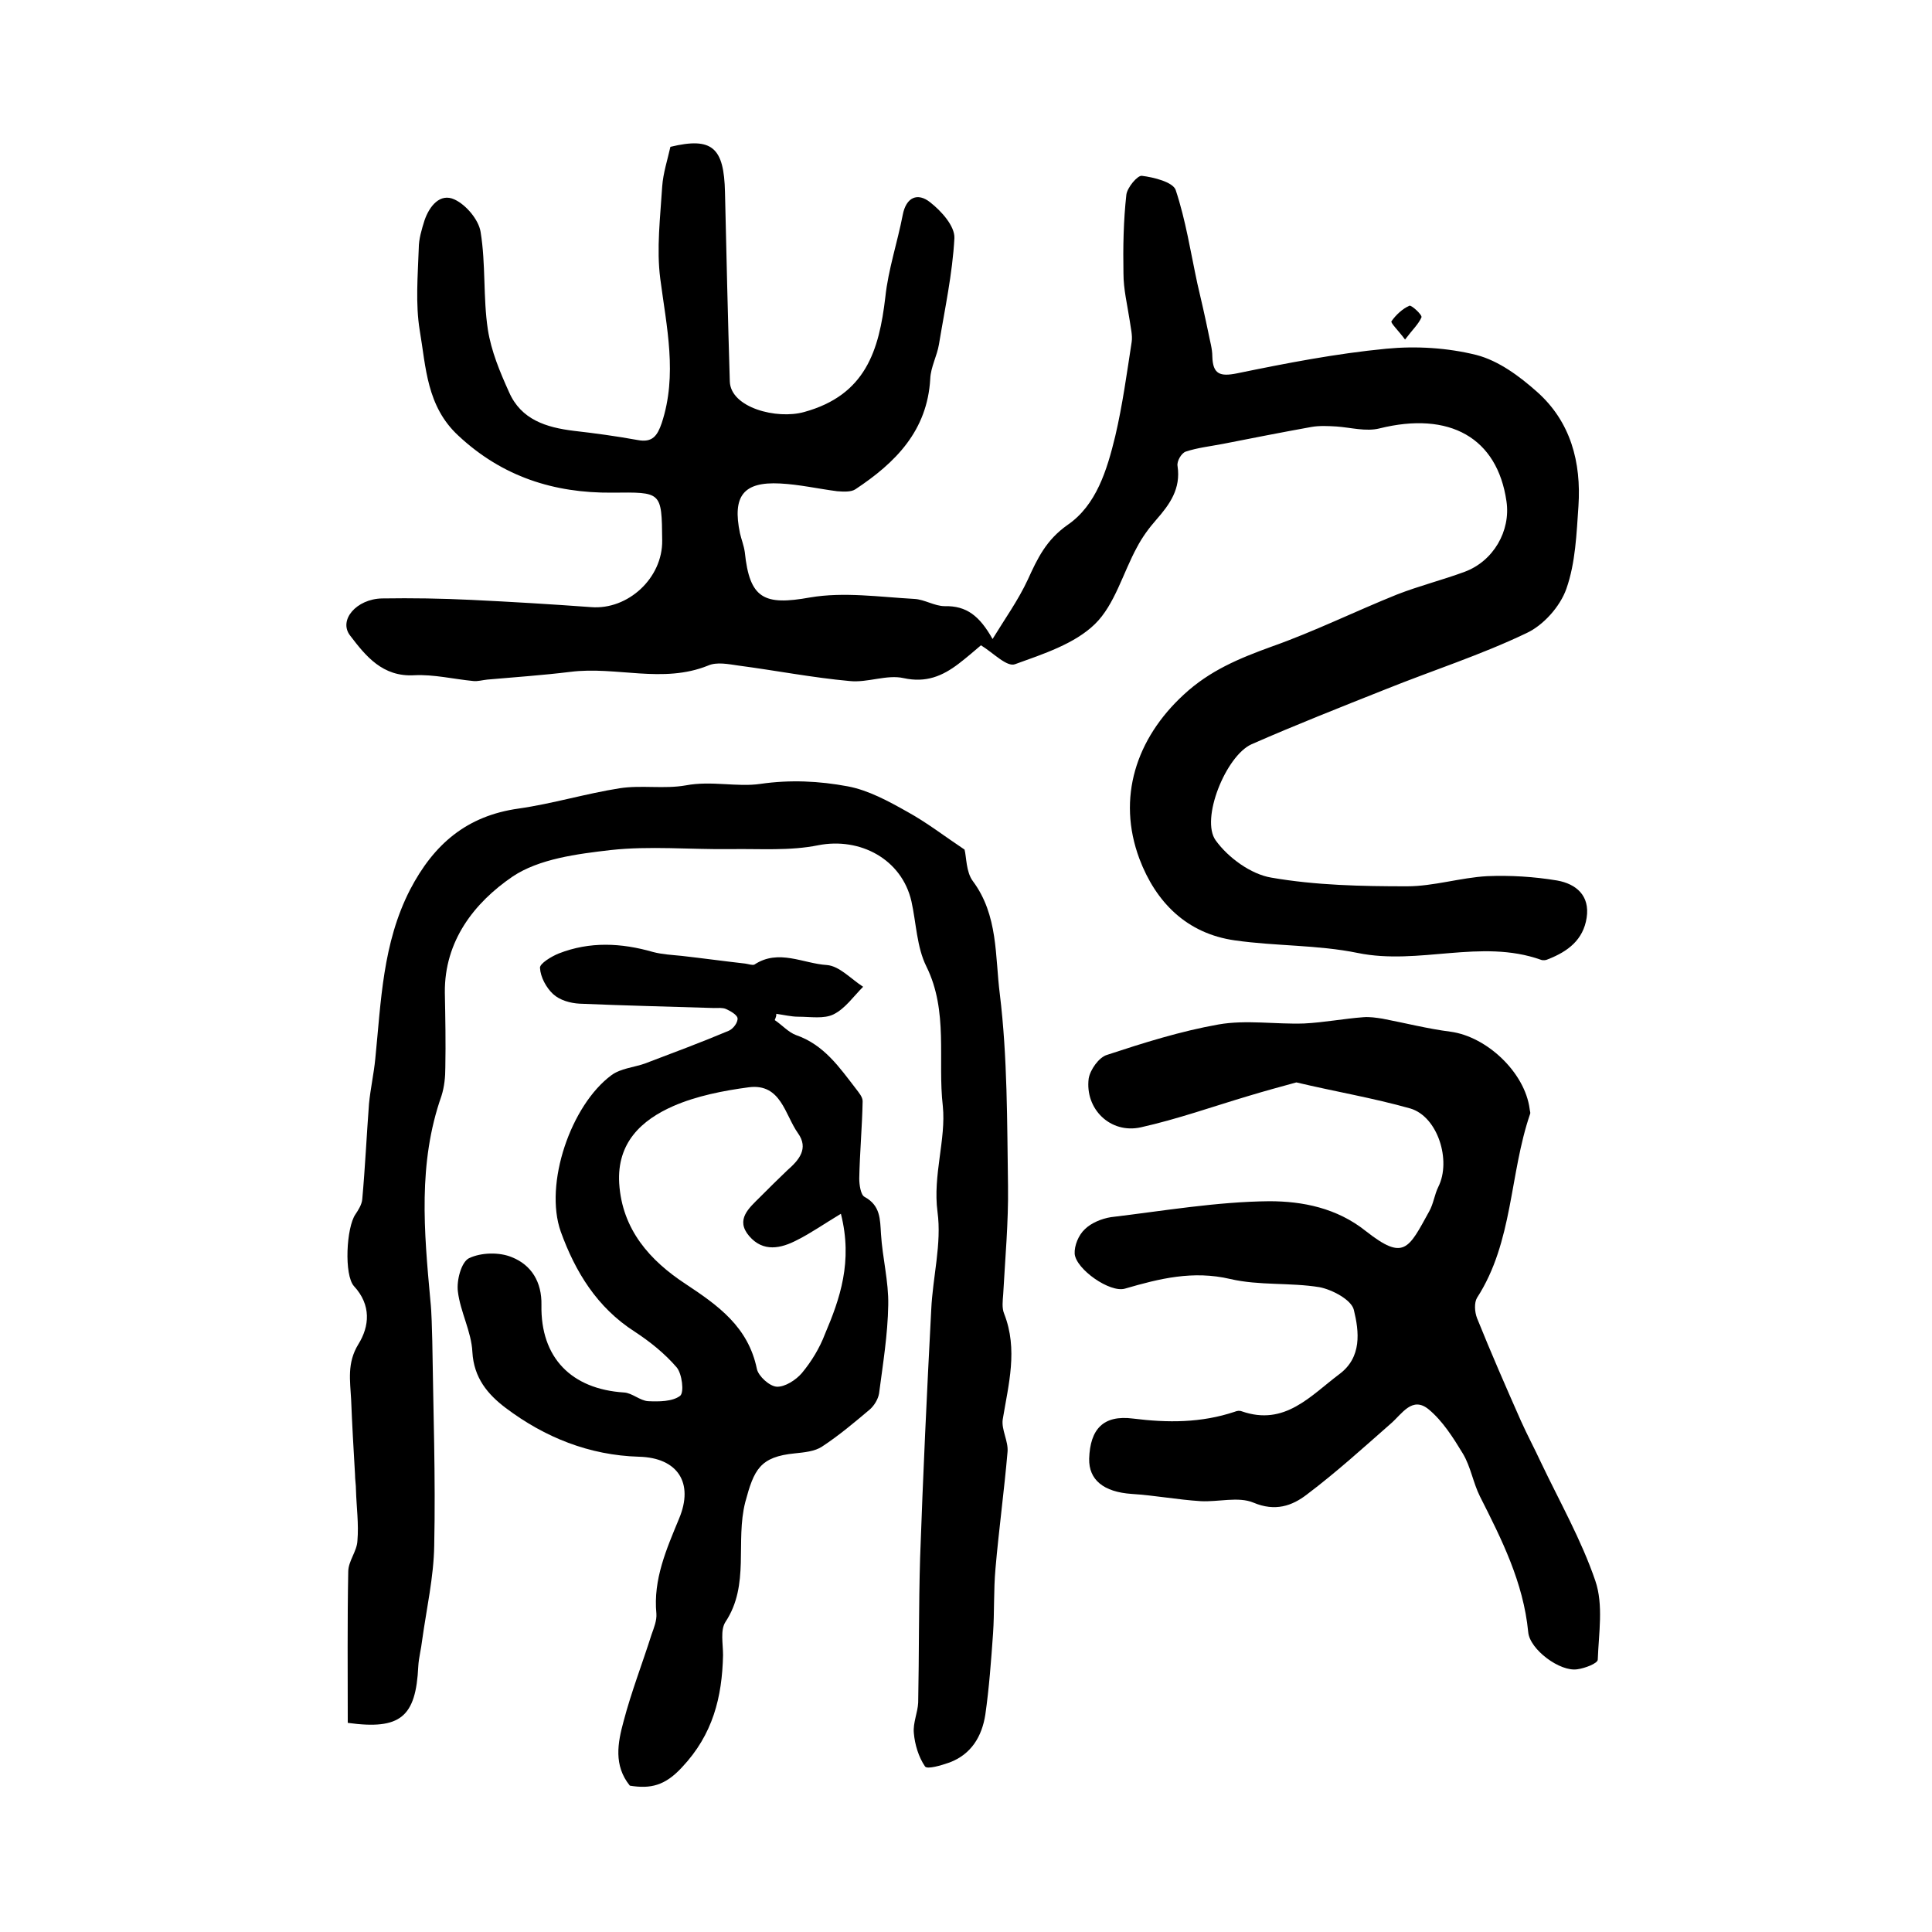 <?xml version="1.0" encoding="utf-8"?>
<!-- Generator: Adobe Illustrator 22.0.0, SVG Export Plug-In . SVG Version: 6.00 Build 0)  -->
<svg version="1.1" id="图层_1" xmlns="http://www.w3.org/2000/svg" xmlns:xlink="http://www.w3.org/1999/xlink" x="0px" y="0px"
	 viewBox="0 0 400 400" style="enable-background:new 0 0 400 400;" xml:space="preserve">
<style type="text/css">
	.st0{fill:#FFFFFF;}
</style>
<g>
	
	<path d="M203.1,133.6c-1.3,1.1-2.9,2.5-4.6,3.8c-3.4,2.6-6.8,4-11.4,3c-3.5-0.8-7.5,1-11.2,0.6c-7.7-0.7-15.4-2.2-23-3.2
		c-2.1-0.3-4.5-0.8-6.3,0c-9.4,3.8-19,0.1-28.5,1.3c-5.7,0.7-11.5,1.1-17.2,1.6c-1,0.1-2,0.4-2.9,0.3c-4.1-0.4-8.2-1.4-12.2-1.2
		c-6.6,0.4-10.1-4-13.3-8.2c-2.5-3.2,1.3-7.6,6.6-7.7c6.2-0.1,12.3,0,18.5,0.3c8.3,0.4,16.6,0.9,24.8,1.5c7.6,0.6,14.8-6,14.7-13.8
		c-0.1-10.2-0.1-10-10.4-9.9c-12,0.1-22.7-3.3-31.8-11.8c-6.6-6.1-6.7-14.2-8-21.8c-0.9-5.5-0.4-11.3-0.2-17c0-1.9,0.6-3.9,1.2-5.8
		c1-2.9,3.2-5.7,6.2-4.3c2.4,1.1,5,4.2,5.4,6.7c1.1,6.7,0.5,13.6,1.5,20.2c0.7,4.5,2.5,8.8,4.4,13c2.5,5.7,7.7,7.3,13.4,8
		c4.4,0.5,8.8,1.1,13.2,1.9c3.1,0.6,4.1-0.9,5-3.5c3.3-10,1-19.9-0.3-29.9c-0.8-6.2,0-12.7,0.4-19.1c0.2-2.8,1.1-5.5,1.7-8.2
		c8.7-2.1,11.1,0.2,11.3,9.4c0.3,13.1,0.6,26.1,1,39.2c0.2,5.4,9.7,7.9,15.4,6.3c12.7-3.5,15.5-12.7,16.8-23.8
		c0.6-5.7,2.5-11.3,3.6-17c0.7-3.7,3.1-4.7,5.7-2.6c2.3,1.8,5.1,4.9,5,7.4c-0.4,7.4-2,14.7-3.2,22c-0.4,2.4-1.7,4.7-1.8,7.1
		c-0.6,10.8-7.2,17.4-15.5,22.9c-0.9,0.6-2.5,0.5-3.8,0.4c-3.9-0.5-7.8-1.4-11.8-1.6c-7.6-0.4-9.9,2.6-8.3,10.3
		c0.3,1.3,0.8,2.5,1,3.9c1,9.7,4,11.1,13.5,9.4c7-1.2,14.4-0.1,21.6,0.3c2.1,0.1,4.2,1.5,6.3,1.5c4.5-0.1,7.2,2,9.9,6.8
		c2.5-4.1,5.3-8,7.3-12.3c2-4.4,3.8-8.2,8.2-11.3c6-4.1,8.2-11.4,9.9-18.4c1.5-6.4,2.4-13,3.4-19.5c0.2-1.4-0.2-2.9-0.4-4.4
		c-0.5-3.3-1.3-6.5-1.3-9.8c-0.1-5.4,0-10.9,0.6-16.3c0.2-1.5,2.3-4,3.2-3.9c2.5,0.3,6.4,1.3,7,2.9c2.1,6.3,3.1,12.9,4.5,19.4
		c0.8,3.4,1.6,6.9,2.3,10.3c0.3,1.6,0.8,3.2,0.8,4.8c0.1,3.7,1.6,4.2,5.1,3.5c10.2-2.1,20.5-4.1,30.9-5.1c6.2-0.6,12.7-0.2,18.7,1.3
		c4.6,1.2,8.9,4.4,12.5,7.6c7,6.2,9.2,14.6,8.6,23.7c-0.4,5.7-0.6,11.7-2.5,17.1c-1.3,3.7-4.8,7.6-8.3,9.2
		c-9.4,4.5-19.4,7.7-29.1,11.6c-9.3,3.7-18.7,7.4-27.8,11.4c-5.3,2.4-10.6,15.5-7.4,19.9c2.6,3.6,7.3,7,11.5,7.7
		c9.2,1.6,18.7,1.8,28.1,1.8c5.5,0,11.1-1.8,16.6-2.1c4.8-0.2,9.7,0.1,14.5,0.9c3.9,0.7,6.8,3.1,6.1,7.7c-0.7,4.6-3.9,7-8,8.6
		c-0.4,0.2-1,0.3-1.5,0.1c-12.4-4.4-25.2,1.2-37.9-1.4c-8.3-1.7-17-1.4-25.4-2.6c-10-1.4-16.4-7.9-19.8-16.9
		c-4.7-12.6-0.7-24.9,9.2-34c5.4-5,11.5-7.5,18.1-9.9c8.8-3.1,17.3-7.3,26-10.8c4.6-1.8,9.4-3,14-4.7c6-2.2,9.6-8.5,8.7-14.6
		c-1.9-13.2-11.8-18.7-26.3-15.1c-2.8,0.7-6-0.2-8.9-0.4c-1.7-0.1-3.5-0.2-5.2,0.1c-6.1,1.1-12.2,2.3-18.3,3.5
		c-2.6,0.5-5.3,0.8-7.7,1.6c-0.9,0.3-1.9,2-1.7,3c0.7,4.7-1.6,7.9-4.4,11.1c-1.5,1.7-2.9,3.6-4,5.7c-2.9,5.3-4.6,11.9-8.7,15.9
		c-4.2,4.1-10.7,6.2-16.5,8.3C208.5,138.2,205.7,135.2,203.1,133.6z"/>
	<path d="M72,356.7c0-10.6-0.1-20.9,0.1-31.3c0-2.2,1.8-4.2,1.9-6.4c0.3-3.5-0.2-7-0.3-10.5c0-1.1-0.2-2.2-0.2-3.3
		c-0.3-5.1-0.6-10.3-0.8-15.4c-0.2-3.9-0.9-7.6,1.5-11.5c2.3-3.7,2.7-8.1-0.9-12c-2.1-2.3-1.6-12.2,0.3-14.9c0.6-0.9,1.3-2,1.4-3.1
		c0.6-6.6,0.9-13.2,1.4-19.8c0.3-3.1,1-6.2,1.3-9.3c1.2-11.9,1.5-23.9,7.2-35c4.9-9.4,11.7-15.3,22.5-16.8c7-1,13.9-3.1,20.9-4.2
		c4.5-0.7,9.2,0.2,13.7-0.6c5.3-1,10.6,0.4,15.4-0.3c6.2-0.9,12.2-0.6,18.1,0.5c4.3,0.8,8.5,3.1,12.4,5.3c4,2.2,7.6,5,11.8,7.8
		c0.4,1.5,0.3,4.6,1.7,6.5c5.3,7.1,4.6,15.6,5.6,23.4c1.6,13.1,1.5,26.5,1.7,39.8c0.1,7.5-0.6,15-1,22.4c-0.1,1.3-0.3,2.8,0.2,4
		c2.9,7.4,0.9,14.6-0.3,21.9c-0.3,2.1,1.2,4.5,1,6.7c-0.7,8.1-1.8,16.1-2.5,24.2c-0.4,4.5-0.2,9-0.5,13.4
		c-0.4,5.6-0.8,11.2-1.6,16.8c-0.7,4.5-2.9,8.2-7.4,9.9c-1.7,0.6-4.7,1.5-5.1,0.8c-1.3-1.9-2.1-4.5-2.3-6.9
		c-0.2-2.1,0.8-4.2,0.9-6.3c0.2-10,0.1-20,0.4-30c0.6-17.1,1.4-34.2,2.3-51.3c0.3-6.8,2.2-13.7,1.3-20.3c-1-7.6,1.8-15,1.1-21.9
		c-1.1-9.5,1.2-19.6-3.4-28.9c-2-4-2.1-9-3.1-13.5c-2-8.7-10.6-13.3-19.3-11.6c-5.9,1.2-12.1,0.7-18.2,0.8
		c-8.3,0.1-16.7-0.7-24.8,0.2c-6.9,0.8-14.8,1.8-20.3,5.5c-7.9,5.4-14.1,13.3-14,24c0.1,5.2,0.2,10.3,0.1,15.5c0,2-0.2,4-0.8,5.9
		c-4.9,13.9-3.6,28.1-2.3,42.3c0.3,2.8,0.3,5.7,0.4,8.5c0.2,14.1,0.7,28.2,0.4,42.3c-0.1,6.5-1.6,13.1-2.5,19.6
		c-0.2,1.8-0.7,3.6-0.8,5.4C86.1,355.5,82.9,358.2,72,356.7z"/>
	<path d="M160.4,211.2c1.5,1,2.8,2.5,4.4,3.1c5.8,2,9,6.7,12.4,11.1c0.6,0.8,1.4,1.7,1.4,2.6c-0.1,5.3-0.6,10.7-0.7,16
		c0,1.3,0.3,3.4,1.1,3.8c3.3,1.8,3.2,4.6,3.4,7.7c0.3,4.9,1.6,9.8,1.5,14.7c-0.1,6.1-1.1,12.2-1.9,18.3c-0.2,1.2-1,2.5-1.9,3.3
		c-3.2,2.7-6.4,5.4-9.9,7.7c-1.5,1-3.7,1.2-5.6,1.4c-7.3,0.7-8.5,3.4-10.3,10.1c-2.1,8.2,1,17.1-4.1,24.8c-1.1,1.7-0.5,4.5-0.5,6.9
		c-0.2,8.7-2.1,16.4-8.5,23.2c-3.5,3.8-6.5,4.5-10.8,3.8c-3.4-4.2-2.5-8.9-1.3-13.3c1.6-6.1,3.9-12,5.8-18c0.5-1.4,1.1-2.9,1-4.3
		c-0.7-7.1,2.1-13.4,4.7-19.7c3.1-7.4-0.3-12.6-8.3-12.8c-10.3-0.3-19.5-4-27.6-10.1c-3.7-2.8-6.6-6.2-6.9-11.6
		c-0.2-4.2-2.5-8.3-3-12.5c-0.3-2.3,0.7-6.1,2.3-6.9c2.5-1.2,6.3-1.3,8.9-0.2c4,1.6,6.2,5.1,6.1,9.9c-0.2,10.9,6.2,17.4,17.1,18.1
		c1.7,0.1,3.3,1.7,5,1.8c2.2,0.1,5,0.1,6.6-1.1c0.9-0.7,0.4-4.6-0.7-5.9c-2.5-2.9-5.5-5.3-8.7-7.4c-7.8-5-12.3-12.4-15.3-20.7
		c-3.5-9.9,2.1-26.2,10.5-32.4c1.9-1.4,4.6-1.6,6.9-2.4c5.8-2.2,11.7-4.4,17.4-6.8c0.9-0.4,1.9-1.7,1.8-2.6
		c-0.1-0.7-1.5-1.5-2.4-1.9c-0.7-0.3-1.6-0.2-2.5-0.2c-9.3-0.3-18.5-0.5-27.8-0.9c-1.9-0.1-4.1-0.7-5.5-2c-1.4-1.3-2.6-3.5-2.7-5.4
		c-0.1-0.9,2.4-2.4,3.9-3c6.4-2.5,12.9-2.2,19.5-0.3c1.9,0.5,3.9,0.6,5.9,0.8c4.4,0.5,8.8,1.1,13.2,1.6c0.7,0.1,1.5,0.4,1.9,0.2
		c5-3.3,10.1-0.2,15,0.1c2.6,0.2,5,2.9,7.5,4.5c-2,2-3.7,4.5-6.1,5.7c-2,1-4.8,0.5-7.3,0.5c-1.5,0-3.1-0.4-4.6-0.6
		C160.8,210.2,160.6,210.7,160.4,211.2z M174.1,251.3c-3.5,2.1-6.2,4-9,5.4c-3.4,1.8-7.1,2.6-10-0.8c-2.9-3.4,0-5.8,2.2-8
		c1.9-1.9,3.8-3.8,5.7-5.6c2.4-2.1,4.5-4.5,2.2-7.7c-2.7-3.8-3.5-10.3-10.1-9.5c-5.3,0.7-10.9,1.8-15.7,3.9
		c-6.6,2.9-11.7,7.6-11.2,16c0.6,9.6,6.4,16,13.7,20.8c6.8,4.5,13,8.9,14.8,17.6c0.3,1.5,2.6,3.6,4.1,3.7c1.7,0.1,4-1.4,5.2-2.8
		c2-2.4,3.7-5.2,4.8-8.1C173.9,268.9,176.6,261.2,174.1,251.3z"/>
	<path d="M268.4,224.1c-3.3,0.9-6.6,1.8-9.9,2.8c-7.4,2.2-14.7,4.8-22.3,6.5c-6.3,1.4-11.6-3.8-10.8-10.1c0.3-1.8,2.1-4.4,3.8-4.9
		c7.6-2.5,15.2-4.9,23.1-6.3c5.7-1,11.8,0,17.7-0.2c4.1-0.2,8.2-1,12.3-1.3c1.3-0.1,2.6,0.1,3.9,0.3c4.7,0.9,9.4,2.1,14.1,2.7
		c7.5,1,15.4,8.4,16.4,16c0,0.3,0.2,0.7,0.1,1c-4.3,12.5-3.5,26.5-11,38.1c-0.6,1-0.5,2.9,0,4.2c2.9,7.2,6,14.3,9.1,21.3
		c1.3,2.9,2.8,5.7,4.1,8.5c3.9,8.2,8.4,16.1,11.3,24.6c1.7,5,0.7,10.8,0.5,16.3c0,0.8-2.7,1.8-4.2,2c-3.6,0.6-9.9-4.1-10.2-7.7
		c-1-10.3-5.5-19.2-10-28.1c-1.4-2.8-1.9-6.1-3.5-8.8c-2-3.3-4.2-6.8-7.1-9.2c-3.4-2.8-5.5,0.9-7.8,2.9c-5.7,5-11.3,10.1-17.4,14.7
		c-3.1,2.4-6.6,3.6-11.1,1.7c-3.1-1.3-7.3-0.1-10.9-0.3c-4.8-0.3-9.5-1.2-14.3-1.5c-5.8-0.4-8.9-2.9-8.8-7.3
		c0.2-6.1,2.9-9.1,9.1-8.3c7.2,0.9,14.1,0.9,21-1.4c0.5-0.2,1-0.3,1.5-0.1c8.9,3.1,14.2-3.2,20.2-7.7c4.7-3.5,4.1-8.8,3-13.3
		c-0.5-2.1-4.5-4.2-7.1-4.7c-6.1-1-12.5-0.3-18.5-1.7c-7.7-1.8-14.6-0.1-21.8,2c-3.1,0.9-10.1-4-10.4-7.2c-0.1-1.7,0.8-3.9,2.1-5.1
		c1.3-1.3,3.5-2.2,5.4-2.5c10.9-1.3,21.9-3.2,32.8-3.3c6.9,0,14,1.4,20,6.2c7.9,6.2,8.8,3.7,13.1-4.1c0.9-1.6,1.1-3.5,1.9-5.1
		c2.7-5.4-0.1-14.5-5.8-16.2C284.2,227.3,276.4,226,268.4,224.1z"/>
	<path d="M290.9,70.3c-1.4-1.9-3.1-3.5-2.8-3.8c0.9-1.3,2.3-2.6,3.7-3.2c0.4-0.2,2.7,1.9,2.5,2.4C293.7,67.1,292.4,68.3,290.9,70.3z
		"/>
	
</g>
</svg>
